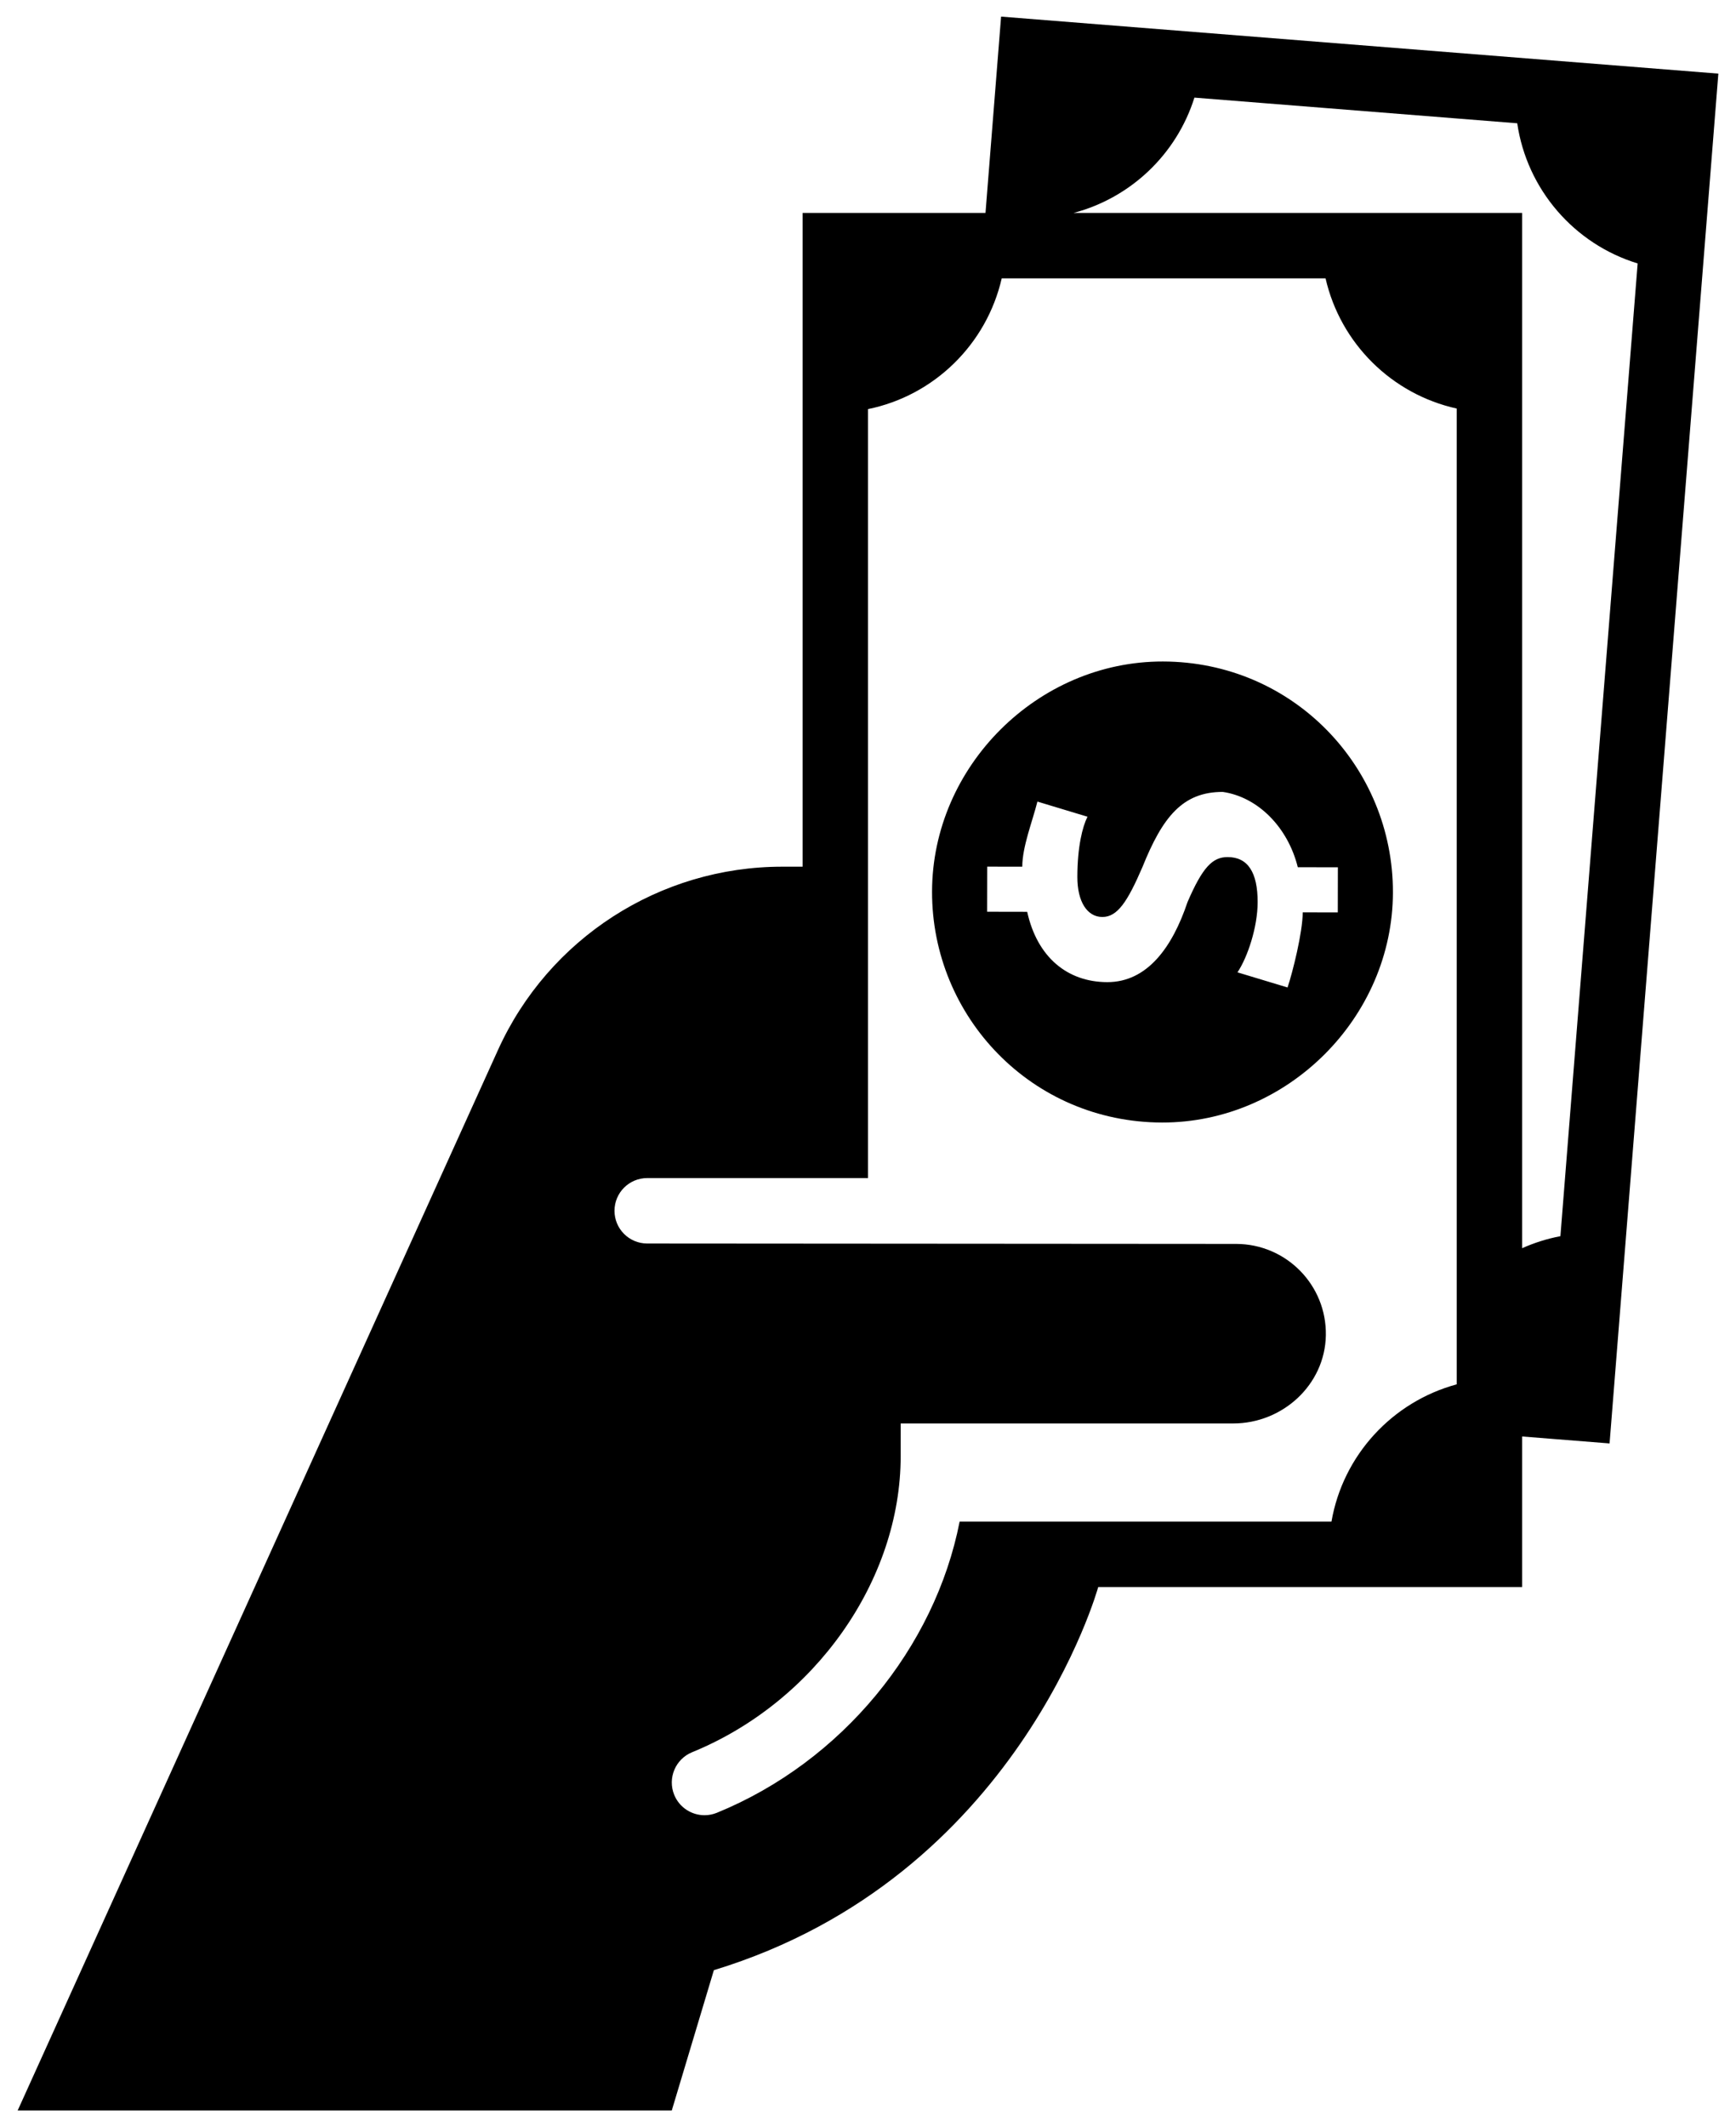 <?xml version="1.0" encoding="utf-8"?>
<!-- Uploaded to SVGRepo https://www.svgrepo.com -->
<svg version="1.1" id="Layer_1" xmlns="http://www.w3.org/2000/svg" xmlns:xlink="http://www.w3.org/1999/xlink" x="0px" y="0px"
	 width="209px" height="256px" viewBox="0 0 209 256" enable-background="new 0 0 209 256" xml:space="preserve">
<path d="M120.523,2l-1.877,23.625H96.625v78.681h-2.458c-14.746,0-28.129,8.628-34.214,22.06L2.125,254h78.75l5.07-16.892
	C122.588,225.945,132.216,191,132.216,191h51.034v-18.12l10.529,0.837L206.875,8.861L120.523,2z M175.375,166.606
	c-7.757,2.097-13.697,8.53-15.077,16.519h-44.767c-2.957,15.124-14.146,28.884-29.224,35.043c-0.487,0.199-0.992,0.293-1.488,0.293
	c-1.552,0-3.023-0.924-3.647-2.449c-0.822-2.013,0.143-4.311,2.156-5.134c14.782-6.038,25.106-20.689,25.106-35.628
	c0-0.007,0.002-3.938,0.002-3.938h40.032c5.948,0,11.048-4.654,11.154-10.601c0.108-6.056-4.765-10.996-10.797-11.006l-70.906-0.049
	c-2.174,0-3.938-1.763-3.938-3.938s1.763-3.938,3.938-3.938h26.58V49.236c7.999-1.632,14.288-7.837,16.1-15.736h38.987
	c1.791,7.83,7.972,13.941,15.789,15.668V166.606z M187.86,148.775c-1.608,0.301-3.149,0.796-4.61,1.446V25.625h-53.998
	c6.856-1.808,12.395-7.039,14.546-13.876l38.864,3.088c1.166,7.947,6.842,14.528,14.498,16.868L187.86,148.775z M167.696,107.404
	c0.028-15.077-12.011-27.764-27.692-27.793c-15.077-0.028-27.766,12.614-27.793,27.692c-0.028,15.077,12.011,27.764,27.692,27.793
	C154.98,135.124,167.668,122.482,167.696,107.404z M123.666,109.737l-4.825-0.009l0.01-5.428l4.222,0.008
	c0.004-2.413,1.216-5.426,1.823-7.837l6.028,1.821c-0.605,1.205-1.213,3.616-1.22,7.235c-0.005,3.015,1.197,4.827,3.007,4.831
	s3.019-1.804,4.836-6.022c2.423-6.027,4.841-9.038,9.666-9.028c4.221,0.611,7.832,4.236,9.031,9.063l4.825,0.009l-0.01,5.428
	l-4.222-0.008c-0.005,2.413-1.22,7.235-1.826,9.043l-6.028-1.821c1.21-1.807,2.422-5.423,2.428-8.439
	c0.006-3.619-1.196-5.43-3.609-5.434c-1.809-0.004-3.018,1.201-4.835,5.419c-1.819,5.424-4.842,9.641-9.667,9.632
	C128.475,118.189,124.861,115.166,123.666,109.737z"/>
</svg>
